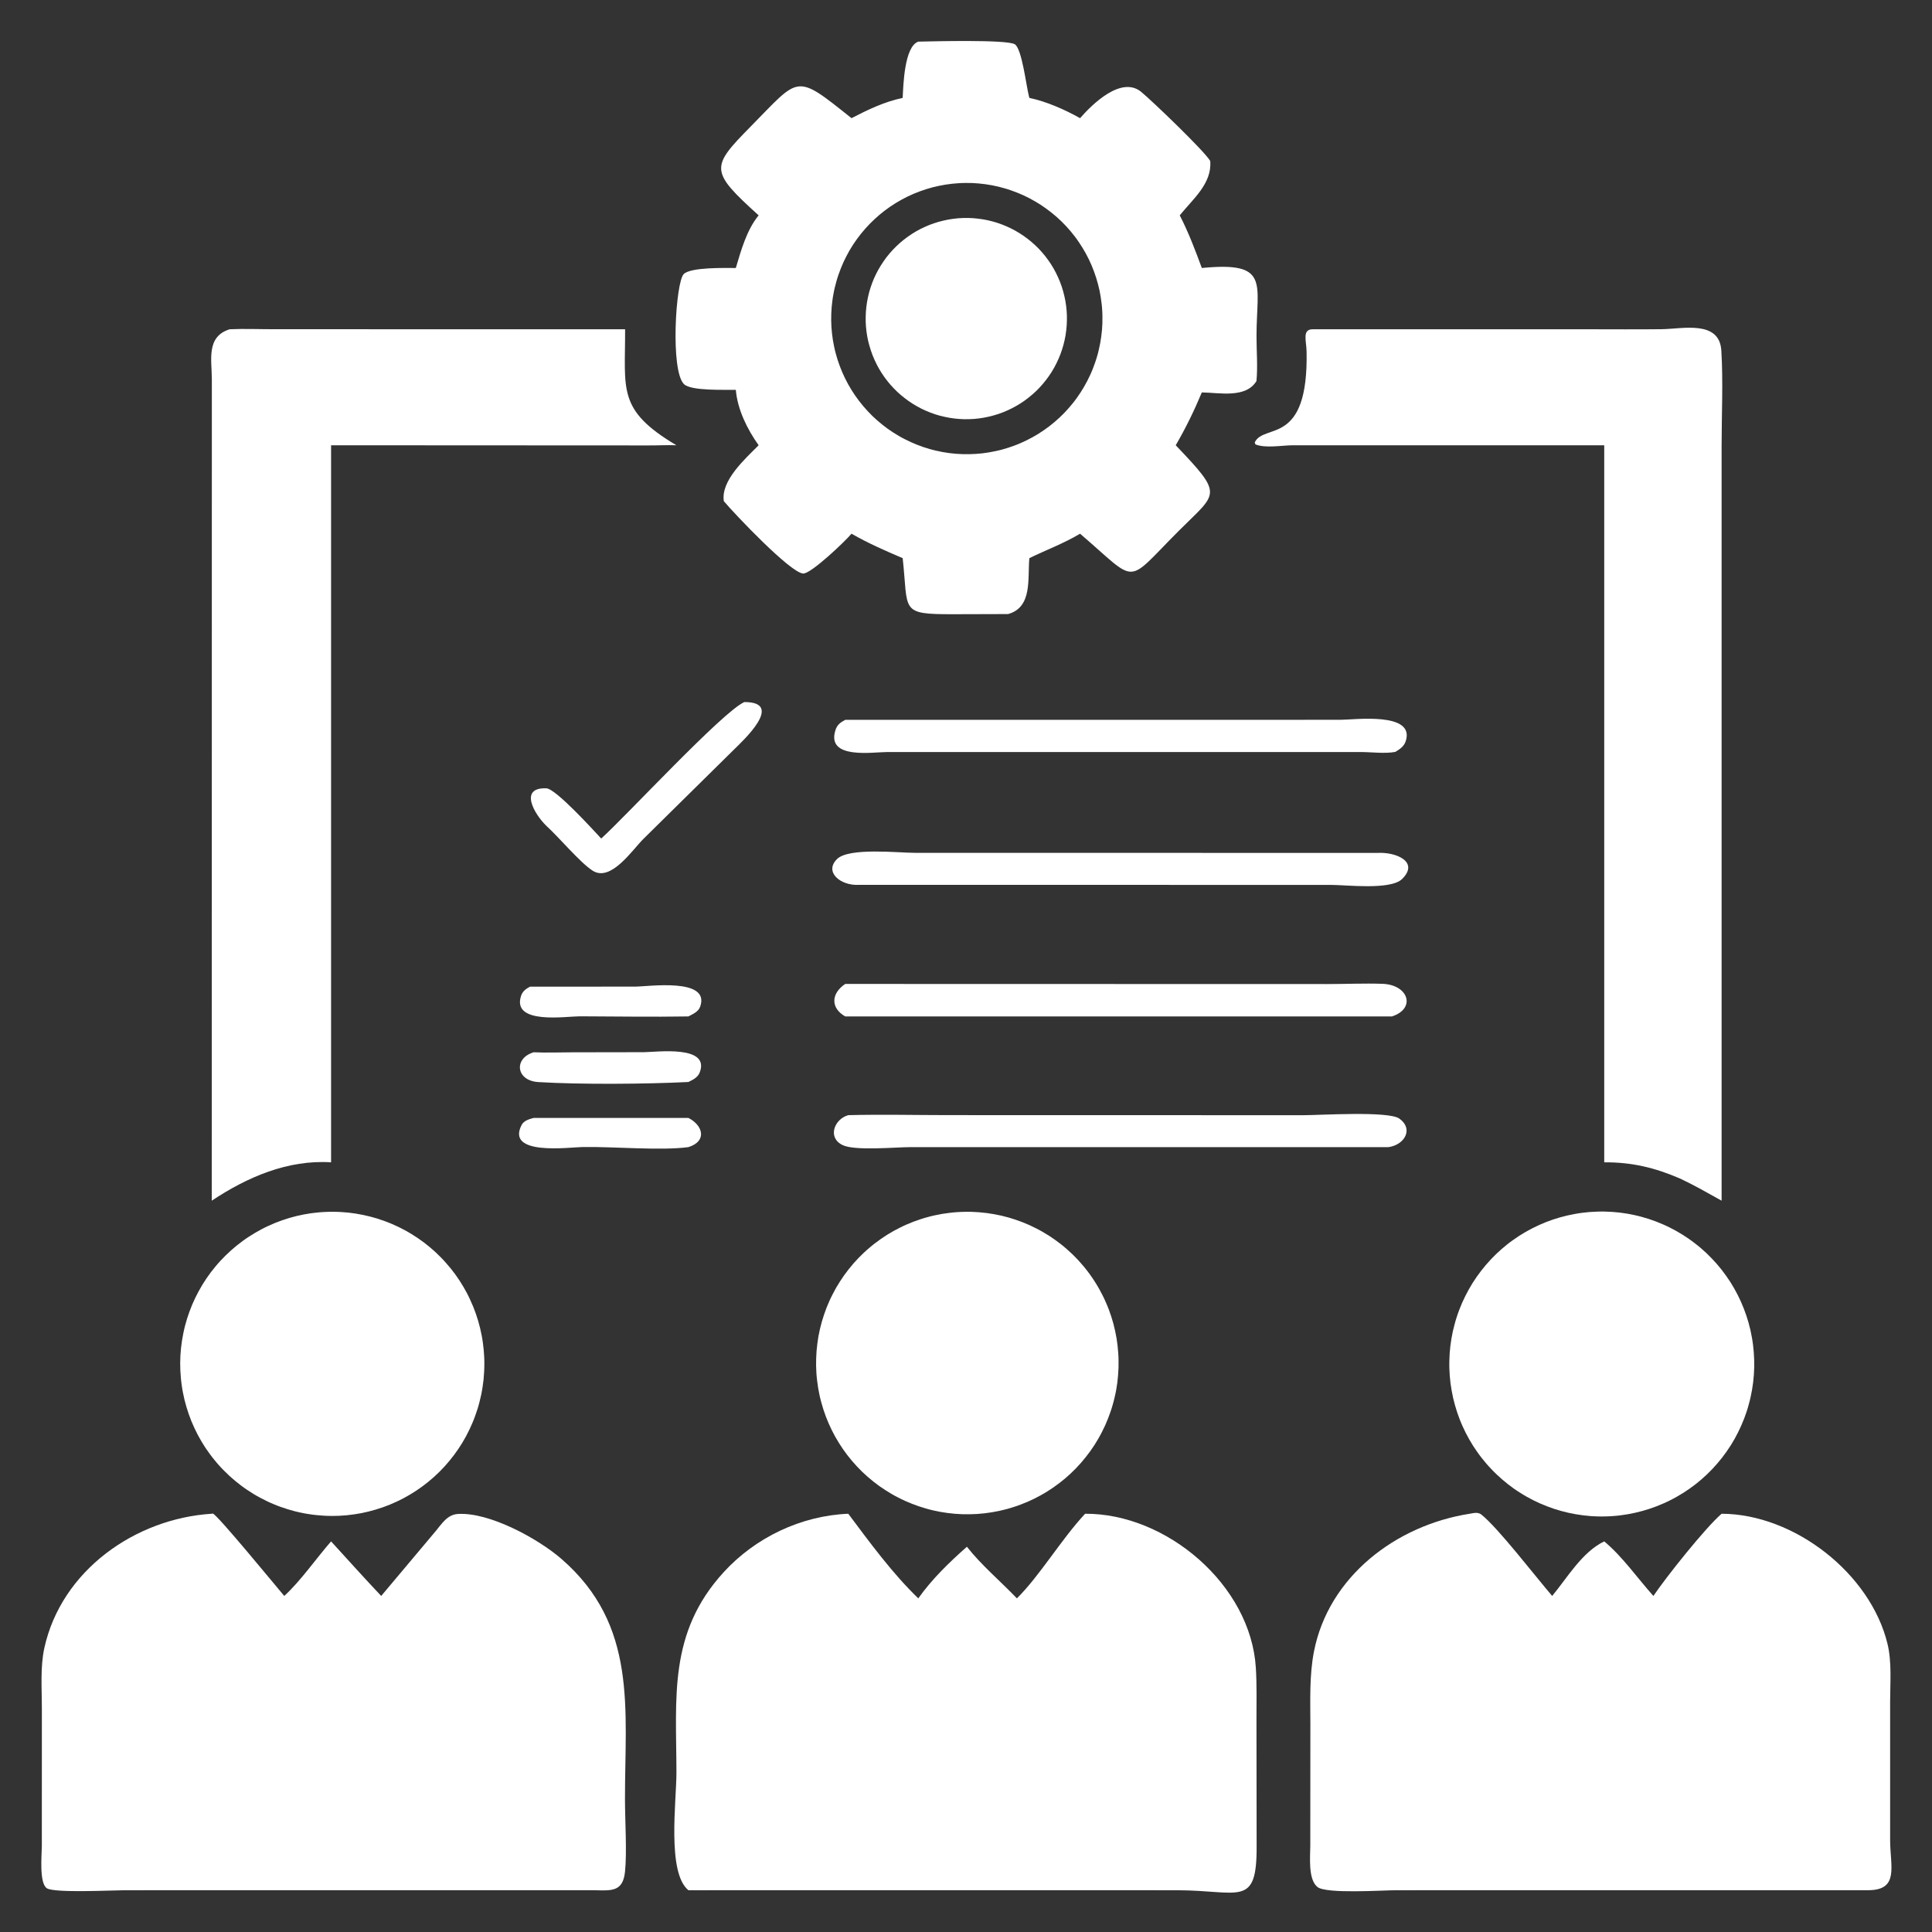 <?xml version="1.0" encoding="UTF-8"?> <svg xmlns="http://www.w3.org/2000/svg" width="49" height="49" viewBox="0 0 49 49" fill="none"><rect x="0" y="0" width="49" height="49" fill="#333333" stroke="none"/><path d="M23.29 1.056C23.671 1.048 25.516 1 25.735 1.121C25.918 1.223 26.03 2.195 26.096 2.44L26.107 2.483C26.543 2.575 27.004 2.779 27.393 2.997C27.708 2.635 28.441 1.92 28.942 2.329C29.2 2.539 30.541 3.823 30.694 4.082C30.744 4.654 30.252 5.05 29.921 5.462C30.145 5.896 30.312 6.34 30.481 6.797C32.216 6.627 31.871 7.18 31.868 8.512C31.867 8.892 31.902 9.286 31.867 9.664C31.595 10.109 30.925 9.958 30.481 9.953C30.286 10.419 30.073 10.857 29.819 11.293C31.049 12.581 30.879 12.48 29.898 13.462C28.512 14.849 28.892 14.818 27.393 13.536C26.974 13.786 26.541 13.944 26.107 14.156C26.058 14.668 26.193 15.4 25.568 15.574L24.192 15.578C22.805 15.58 23.043 15.511 22.894 14.156C22.45 13.967 22.016 13.777 21.596 13.536C21.442 13.723 20.571 14.553 20.372 14.546C20.054 14.536 18.638 13.043 18.358 12.711C18.277 12.187 18.902 11.635 19.241 11.293C18.953 10.889 18.704 10.387 18.662 9.887C18.396 9.882 17.533 9.92 17.349 9.744C16.997 9.407 17.136 7.154 17.341 6.951C17.521 6.772 18.396 6.797 18.662 6.797C18.796 6.346 18.939 5.83 19.241 5.462C17.998 4.336 18.02 4.244 19.035 3.213C20.297 1.934 20.154 1.845 21.596 2.997C22.017 2.78 22.428 2.581 22.894 2.483C22.91 2.173 22.934 1.18 23.29 1.056ZM24.919 11.497C24.974 11.49 25.03 11.482 25.085 11.473C25.141 11.464 25.196 11.453 25.251 11.441C25.306 11.43 25.36 11.416 25.415 11.402C25.469 11.387 25.523 11.371 25.576 11.354C25.629 11.337 25.682 11.318 25.735 11.298C25.788 11.279 25.84 11.258 25.891 11.235C25.942 11.213 25.994 11.189 26.044 11.164C26.094 11.139 26.144 11.113 26.193 11.086C26.242 11.059 26.29 11.03 26.338 11.001C26.386 10.971 26.433 10.94 26.479 10.908C26.525 10.876 26.57 10.843 26.615 10.809C26.659 10.775 26.703 10.74 26.746 10.703C26.789 10.667 26.831 10.63 26.872 10.591C26.913 10.553 26.953 10.514 26.992 10.473C27.031 10.433 27.069 10.392 27.106 10.349C27.143 10.307 27.179 10.264 27.214 10.22C27.249 10.176 27.283 10.132 27.315 10.086C27.348 10.04 27.38 9.994 27.41 9.947C27.441 9.899 27.47 9.852 27.498 9.803C27.526 9.754 27.553 9.705 27.579 9.655C27.605 9.605 27.629 9.555 27.652 9.504C27.676 9.453 27.698 9.401 27.718 9.349C27.739 9.297 27.758 9.244 27.776 9.191C27.795 9.138 27.811 9.084 27.827 9.03C27.843 8.976 27.857 8.922 27.869 8.867C27.882 8.813 27.894 8.758 27.904 8.702C27.914 8.647 27.923 8.592 27.93 8.536C27.938 8.48 27.944 8.425 27.949 8.369C27.953 8.313 27.957 8.257 27.959 8.201C27.961 8.144 27.961 8.088 27.96 8.032C27.96 7.976 27.958 7.92 27.954 7.864C27.951 7.808 27.946 7.752 27.939 7.696C27.933 7.64 27.925 7.585 27.916 7.529C27.907 7.474 27.897 7.419 27.886 7.364C27.874 7.309 27.861 7.254 27.846 7.2C27.832 7.146 27.816 7.092 27.799 7.038C27.782 6.985 27.764 6.932 27.744 6.879C27.725 6.826 27.704 6.774 27.682 6.723C27.66 6.671 27.636 6.62 27.612 6.57C27.587 6.519 27.561 6.469 27.534 6.42C27.507 6.371 27.479 6.323 27.449 6.275C27.42 6.227 27.389 6.18 27.357 6.134C27.326 6.087 27.293 6.042 27.259 5.997C27.225 5.952 27.19 5.909 27.154 5.866C27.117 5.823 27.08 5.781 27.042 5.739C27.004 5.698 26.965 5.658 26.925 5.619C26.884 5.58 26.843 5.541 26.801 5.504C26.759 5.467 26.716 5.431 26.672 5.396C26.629 5.361 26.584 5.327 26.538 5.294C26.493 5.261 26.447 5.229 26.4 5.198C26.353 5.168 26.305 5.138 26.256 5.11C26.208 5.081 26.159 5.054 26.109 5.028C26.059 5.002 26.009 4.978 25.958 4.954C25.907 4.931 25.855 4.909 25.803 4.888C25.751 4.867 25.698 4.847 25.645 4.829C25.592 4.81 25.539 4.793 25.485 4.778C25.431 4.762 25.377 4.748 25.322 4.734C25.268 4.721 25.213 4.71 25.157 4.699C25.102 4.689 25.047 4.68 24.991 4.672C24.936 4.664 24.88 4.658 24.824 4.653C24.768 4.648 24.712 4.645 24.656 4.642C24.6 4.64 24.544 4.639 24.488 4.64C24.431 4.641 24.375 4.642 24.319 4.646C24.263 4.649 24.207 4.654 24.151 4.66C24.095 4.666 24.039 4.673 23.984 4.682C23.928 4.691 23.872 4.701 23.817 4.713C23.762 4.724 23.707 4.737 23.652 4.751C23.598 4.765 23.543 4.781 23.49 4.798C23.436 4.815 23.382 4.833 23.329 4.853C23.276 4.872 23.224 4.893 23.172 4.915C23.12 4.937 23.069 4.961 23.018 4.985C22.967 5.01 22.917 5.036 22.868 5.063C22.818 5.09 22.769 5.119 22.721 5.148C22.673 5.178 22.626 5.208 22.579 5.24C22.532 5.272 22.487 5.305 22.442 5.339C22.397 5.373 22.353 5.408 22.309 5.445C22.266 5.481 22.224 5.518 22.183 5.557C22.141 5.595 22.101 5.634 22.061 5.675C22.022 5.715 21.983 5.757 21.946 5.799C21.908 5.841 21.872 5.884 21.837 5.928C21.801 5.972 21.767 6.017 21.734 6.063C21.701 6.109 21.669 6.155 21.638 6.202C21.608 6.25 21.578 6.298 21.549 6.346C21.521 6.395 21.494 6.445 21.468 6.495C21.442 6.545 21.417 6.596 21.393 6.647C21.37 6.698 21.348 6.75 21.327 6.803C21.306 6.855 21.286 6.908 21.268 6.961C21.249 7.015 21.232 7.068 21.217 7.123C21.201 7.177 21.187 7.231 21.174 7.286C21.16 7.341 21.149 7.396 21.139 7.452C21.128 7.507 21.119 7.563 21.112 7.619C21.104 7.675 21.098 7.731 21.093 7.787C21.088 7.844 21.085 7.9 21.083 7.956C21.081 8.013 21.08 8.069 21.081 8.126C21.082 8.182 21.084 8.239 21.087 8.295C21.091 8.351 21.096 8.407 21.102 8.463C21.109 8.52 21.116 8.575 21.125 8.631C21.134 8.687 21.145 8.742 21.157 8.798C21.168 8.853 21.181 8.908 21.196 8.962C21.21 9.017 21.226 9.071 21.243 9.125C21.261 9.179 21.279 9.232 21.299 9.285C21.319 9.338 21.34 9.39 21.362 9.442C21.384 9.494 21.408 9.545 21.433 9.596C21.458 9.646 21.484 9.696 21.511 9.746C21.538 9.795 21.567 9.844 21.597 9.892C21.626 9.94 21.657 9.987 21.689 10.033C21.721 10.08 21.755 10.125 21.789 10.17C21.823 10.215 21.858 10.259 21.895 10.302C21.931 10.345 21.969 10.387 22.008 10.429C22.046 10.47 22.086 10.51 22.126 10.55C22.167 10.589 22.208 10.627 22.25 10.664C22.293 10.702 22.336 10.738 22.381 10.773C22.425 10.808 22.47 10.842 22.515 10.875C22.561 10.908 22.608 10.94 22.655 10.97C22.703 11.001 22.751 11.03 22.8 11.058C22.849 11.087 22.898 11.114 22.949 11.139C22.999 11.165 23.05 11.19 23.101 11.213C23.152 11.236 23.204 11.258 23.257 11.279C23.309 11.3 23.362 11.319 23.416 11.338C23.469 11.356 23.523 11.372 23.577 11.388C23.632 11.403 23.686 11.418 23.741 11.43C23.796 11.443 23.852 11.455 23.907 11.465C23.963 11.475 24.018 11.483 24.074 11.491C24.13 11.498 24.186 11.504 24.243 11.509C24.299 11.513 24.355 11.516 24.412 11.518C24.468 11.52 24.525 11.52 24.581 11.519C24.637 11.518 24.694 11.516 24.75 11.512C24.806 11.508 24.863 11.503 24.919 11.497Z" fill="white"></path><path d="M24.298 5.536C24.34 5.533 24.382 5.531 24.424 5.529C24.465 5.528 24.507 5.527 24.549 5.528C24.591 5.529 24.633 5.531 24.674 5.533C24.716 5.536 24.758 5.54 24.799 5.545C24.841 5.549 24.882 5.555 24.924 5.562C24.965 5.569 25.006 5.577 25.047 5.585C25.088 5.594 25.128 5.604 25.169 5.615C25.209 5.626 25.249 5.638 25.289 5.65C25.329 5.663 25.369 5.677 25.408 5.692C25.447 5.707 25.486 5.722 25.524 5.739C25.562 5.756 25.6 5.773 25.638 5.792C25.675 5.81 25.712 5.83 25.749 5.85C25.785 5.87 25.822 5.892 25.857 5.914C25.892 5.936 25.927 5.959 25.962 5.983C25.996 6.007 26.03 6.031 26.063 6.057C26.096 6.082 26.129 6.108 26.161 6.136C26.193 6.163 26.224 6.191 26.254 6.219C26.285 6.248 26.315 6.277 26.344 6.307C26.373 6.337 26.401 6.368 26.429 6.4C26.456 6.431 26.483 6.463 26.509 6.496C26.535 6.529 26.56 6.562 26.584 6.596C26.609 6.63 26.632 6.665 26.655 6.7C26.677 6.735 26.699 6.771 26.72 6.807C26.741 6.844 26.761 6.88 26.78 6.918C26.799 6.955 26.817 6.993 26.834 7.031C26.851 7.069 26.868 7.107 26.883 7.146C26.898 7.185 26.913 7.225 26.926 7.264C26.939 7.304 26.952 7.344 26.963 7.384C26.975 7.424 26.985 7.465 26.994 7.506C27.004 7.546 27.012 7.587 27.02 7.629C27.027 7.67 27.034 7.711 27.039 7.753C27.044 7.794 27.049 7.836 27.052 7.877C27.055 7.919 27.058 7.961 27.059 8.003C27.06 8.044 27.06 8.086 27.059 8.128C27.059 8.17 27.057 8.212 27.054 8.254C27.051 8.295 27.047 8.337 27.042 8.378C27.038 8.42 27.032 8.461 27.025 8.503C27.018 8.544 27.01 8.585 27.001 8.626C26.992 8.667 26.982 8.707 26.971 8.748C26.96 8.788 26.948 8.828 26.935 8.868C26.922 8.908 26.908 8.947 26.894 8.986C26.879 9.025 26.863 9.064 26.846 9.103C26.829 9.141 26.812 9.179 26.793 9.216C26.774 9.254 26.755 9.291 26.735 9.327C26.714 9.364 26.693 9.4 26.671 9.435C26.648 9.471 26.625 9.505 26.601 9.54C26.577 9.574 26.553 9.608 26.527 9.641C26.501 9.674 26.475 9.707 26.448 9.738C26.421 9.77 26.393 9.801 26.364 9.832C26.335 9.862 26.306 9.892 26.276 9.921C26.245 9.95 26.215 9.978 26.183 10.005C26.151 10.033 26.119 10.06 26.086 10.085C26.053 10.111 26.02 10.136 25.986 10.161C25.952 10.185 25.917 10.208 25.882 10.231C25.847 10.253 25.811 10.275 25.774 10.296C25.738 10.316 25.701 10.336 25.664 10.355C25.627 10.374 25.589 10.392 25.551 10.409C25.513 10.427 25.474 10.443 25.435 10.458C25.396 10.473 25.357 10.487 25.317 10.501C25.277 10.514 25.237 10.526 25.197 10.537C25.157 10.549 25.116 10.559 25.076 10.568C25.035 10.578 24.994 10.586 24.953 10.593C24.911 10.601 24.87 10.607 24.828 10.612C24.787 10.617 24.745 10.622 24.704 10.625C24.662 10.628 24.62 10.63 24.579 10.631C24.537 10.633 24.495 10.633 24.454 10.632C24.412 10.631 24.37 10.629 24.329 10.626C24.287 10.623 24.246 10.619 24.204 10.614C24.163 10.609 24.122 10.603 24.081 10.596C24.039 10.589 23.998 10.581 23.958 10.572C23.917 10.563 23.877 10.553 23.836 10.543C23.796 10.531 23.756 10.52 23.716 10.507C23.677 10.494 23.638 10.48 23.599 10.465C23.56 10.45 23.521 10.434 23.483 10.418C23.445 10.401 23.407 10.383 23.37 10.365C23.332 10.346 23.295 10.326 23.259 10.306C23.223 10.286 23.187 10.264 23.151 10.242C23.116 10.22 23.081 10.197 23.047 10.173C23.013 10.149 22.98 10.125 22.947 10.099C22.913 10.074 22.881 10.047 22.849 10.02C22.818 9.993 22.787 9.965 22.756 9.937C22.726 9.908 22.696 9.879 22.668 9.849C22.639 9.819 22.61 9.788 22.583 9.757C22.556 9.725 22.529 9.693 22.503 9.66C22.477 9.627 22.452 9.594 22.428 9.56C22.404 9.526 22.381 9.492 22.358 9.456C22.336 9.421 22.314 9.386 22.293 9.35C22.273 9.313 22.253 9.277 22.234 9.24C22.215 9.202 22.197 9.165 22.18 9.127C22.163 9.089 22.147 9.05 22.131 9.011C22.116 8.973 22.102 8.933 22.089 8.894C22.075 8.854 22.063 8.815 22.052 8.774C22.04 8.734 22.03 8.694 22.02 8.653C22.011 8.613 22.003 8.572 21.995 8.531C21.988 8.49 21.982 8.449 21.976 8.407C21.971 8.366 21.967 8.324 21.963 8.283C21.96 8.241 21.958 8.2 21.956 8.158C21.955 8.116 21.955 8.075 21.956 8.033C21.956 7.991 21.958 7.95 21.961 7.908C21.964 7.866 21.968 7.825 21.973 7.783C21.977 7.742 21.983 7.701 21.99 7.66C21.997 7.618 22.005 7.578 22.014 7.537C22.023 7.496 22.033 7.456 22.043 7.415C22.054 7.375 22.066 7.335 22.079 7.295C22.092 7.256 22.106 7.216 22.12 7.177C22.135 7.138 22.151 7.1 22.167 7.061C22.184 7.023 22.202 6.985 22.22 6.948C22.239 6.911 22.258 6.874 22.278 6.837C22.299 6.801 22.32 6.765 22.342 6.73C22.364 6.694 22.387 6.659 22.411 6.625C22.434 6.591 22.459 6.557 22.484 6.524C22.51 6.491 22.536 6.459 22.563 6.427C22.59 6.395 22.618 6.364 22.646 6.334C22.675 6.303 22.704 6.274 22.734 6.245C22.764 6.216 22.795 6.187 22.826 6.16C22.858 6.132 22.89 6.106 22.922 6.08C22.955 6.054 22.988 6.029 23.022 6.005C23.056 5.98 23.091 5.957 23.126 5.934C23.161 5.912 23.196 5.89 23.232 5.869C23.268 5.848 23.305 5.828 23.342 5.809C23.379 5.79 23.417 5.772 23.455 5.755C23.493 5.738 23.531 5.722 23.57 5.706C23.609 5.691 23.648 5.677 23.688 5.663C23.727 5.65 23.767 5.637 23.807 5.626C23.847 5.614 23.887 5.604 23.928 5.595C23.968 5.585 24.009 5.577 24.05 5.569C24.091 5.562 24.133 5.555 24.174 5.55C24.215 5.544 24.257 5.54 24.298 5.536Z" fill="white"></path><path d="M5.37 38.392L5.399 38.387C5.532 38.44 6.987 40.215 7.209 40.477C7.615 40.109 8.024 39.52 8.397 39.093C8.819 39.557 9.238 40.021 9.668 40.477L11.049 38.834C11.207 38.645 11.343 38.416 11.61 38.398C12.411 38.346 13.647 39.025 14.235 39.534C16.182 41.219 15.848 43.35 15.851 45.634C15.851 46.169 15.903 46.967 15.852 47.468C15.799 47.988 15.508 47.95 15.061 47.94L3.15 47.941C2.859 47.941 1.395 48.015 1.192 47.893C0.988 47.77 1.06 47.03 1.061 46.829L1.062 43.325C1.062 42.827 1.018 42.279 1.126 41.791C1.559 39.834 3.423 38.515 5.37 38.392Z" fill="white"></path><path d="M37.276 38.392C37.375 38.375 37.485 38.344 37.571 38.413C37.998 38.754 38.923 39.959 39.367 40.477C39.755 40.008 40.126 39.364 40.687 39.093C41.156 39.484 41.526 40.023 41.934 40.477C42.255 39.999 43.257 38.742 43.664 38.392C45.509 38.399 47.441 39.909 47.872 41.694C47.984 42.159 47.938 42.685 47.938 43.162L47.938 46.686C47.942 47.339 48.168 47.931 47.396 47.94L35.391 47.941C35.071 47.941 33.643 48.037 33.417 47.861C33.171 47.671 33.231 47.087 33.232 46.818L33.234 43.73C33.233 43.123 33.208 42.491 33.324 41.892C33.694 39.986 35.407 38.683 37.276 38.392Z" fill="white"></path><path d="M27.521 38.392C29.589 38.381 31.723 40.203 31.851 42.299C31.878 42.728 31.867 43.162 31.867 43.592L31.871 46.816C31.88 48.399 31.439 47.941 29.852 47.941L18.088 47.94C17.878 47.943 17.669 47.943 17.459 47.94C16.911 47.493 17.157 45.675 17.156 44.956C17.154 43.05 16.945 41.417 18.352 39.877C19.159 38.993 20.316 38.442 21.514 38.392C22.061 39.122 22.632 39.904 23.29 40.538C23.633 40.053 24.079 39.621 24.523 39.229C24.887 39.694 25.381 40.109 25.791 40.538C26.366 39.971 26.915 39.043 27.521 38.392Z" fill="white"></path><path d="M5.825 8.351C6.193 8.334 6.569 8.35 6.938 8.35L15.854 8.351C15.861 9.885 15.643 10.393 17.155 11.293C16.918 11.284 16.675 11.299 16.436 11.297L8.397 11.293V22.119V29.479C7.298 29.409 6.269 29.855 5.371 30.452L5.373 9.615C5.371 9.126 5.226 8.537 5.825 8.351Z" fill="white"></path><path d="M33.307 8.351L40.256 8.351C40.887 8.351 41.519 8.357 42.15 8.349C42.676 8.342 43.61 8.112 43.657 8.892C43.705 9.687 43.664 10.509 43.664 11.306L43.664 30.452C43.315 30.259 42.98 30.065 42.618 29.894C41.974 29.615 41.391 29.475 40.687 29.479V11.293L32.791 11.293C32.513 11.294 32.101 11.375 31.84 11.271L31.823 11.221C32.055 10.723 33.187 11.339 33.138 8.914C33.132 8.634 33.017 8.343 33.307 8.351Z" fill="white"></path><path d="M40.123 30.76C40.185 30.752 40.248 30.745 40.312 30.74C40.375 30.735 40.438 30.732 40.502 30.73C40.565 30.727 40.629 30.727 40.692 30.728C40.756 30.729 40.819 30.732 40.882 30.736C40.946 30.74 41.009 30.746 41.072 30.753C41.135 30.761 41.198 30.77 41.26 30.78C41.323 30.791 41.385 30.802 41.447 30.816C41.509 30.829 41.571 30.845 41.632 30.861C41.693 30.878 41.754 30.896 41.815 30.915C41.875 30.935 41.935 30.956 41.994 30.978C42.054 31.001 42.112 31.025 42.17 31.05C42.229 31.075 42.286 31.102 42.343 31.13C42.4 31.159 42.456 31.188 42.511 31.219C42.567 31.25 42.621 31.282 42.675 31.316C42.729 31.35 42.782 31.385 42.834 31.421C42.886 31.457 42.937 31.495 42.987 31.534C43.038 31.572 43.087 31.612 43.135 31.653C43.184 31.695 43.231 31.737 43.277 31.78C43.323 31.824 43.368 31.869 43.412 31.915C43.456 31.96 43.499 32.007 43.541 32.055C43.582 32.103 43.623 32.151 43.662 32.201C43.701 32.251 43.739 32.302 43.776 32.354C43.813 32.406 43.848 32.458 43.883 32.511C43.917 32.565 43.95 32.619 43.981 32.674C44.013 32.73 44.043 32.785 44.072 32.842C44.1 32.898 44.128 32.956 44.154 33.014C44.18 33.072 44.204 33.13 44.227 33.189C44.25 33.248 44.272 33.308 44.292 33.368C44.312 33.428 44.331 33.489 44.348 33.55C44.365 33.611 44.381 33.673 44.395 33.734C44.409 33.796 44.421 33.859 44.432 33.921C44.444 33.984 44.453 34.046 44.461 34.109C44.469 34.172 44.475 34.235 44.48 34.299C44.485 34.362 44.488 34.425 44.49 34.489C44.492 34.552 44.492 34.616 44.491 34.679C44.489 34.742 44.486 34.806 44.482 34.869C44.477 34.932 44.471 34.996 44.464 35.059C44.456 35.122 44.447 35.184 44.436 35.247C44.425 35.31 44.413 35.372 44.399 35.434C44.386 35.496 44.37 35.557 44.353 35.618C44.337 35.68 44.318 35.74 44.299 35.801C44.279 35.861 44.258 35.921 44.235 35.98C44.212 36.039 44.188 36.098 44.162 36.156C44.136 36.214 44.109 36.272 44.081 36.328C44.053 36.385 44.023 36.441 43.992 36.496C43.96 36.551 43.928 36.606 43.894 36.66C43.86 36.713 43.825 36.766 43.788 36.818C43.752 36.87 43.714 36.921 43.675 36.971C43.636 37.021 43.596 37.07 43.554 37.118C43.513 37.166 43.471 37.213 43.427 37.259C43.383 37.305 43.338 37.35 43.292 37.394C43.246 37.438 43.199 37.48 43.151 37.522C43.103 37.563 43.054 37.603 43.004 37.643C42.954 37.682 42.903 37.719 42.851 37.756C42.799 37.792 42.747 37.828 42.693 37.862C42.639 37.896 42.585 37.928 42.53 37.959C42.474 37.991 42.419 38.021 42.362 38.049C42.305 38.078 42.248 38.105 42.19 38.13C42.132 38.156 42.073 38.18 42.014 38.203C41.955 38.226 41.895 38.247 41.835 38.267C41.774 38.287 41.714 38.305 41.652 38.322C41.591 38.339 41.53 38.354 41.468 38.368C41.406 38.382 41.344 38.394 41.281 38.405C41.218 38.416 41.156 38.425 41.093 38.433C41.03 38.441 40.967 38.447 40.904 38.451C40.841 38.456 40.778 38.459 40.715 38.46C40.652 38.462 40.589 38.462 40.526 38.46C40.463 38.459 40.4 38.455 40.337 38.451C40.274 38.446 40.211 38.44 40.149 38.432C40.086 38.424 40.024 38.415 39.962 38.404C39.899 38.393 39.837 38.381 39.776 38.367C39.714 38.353 39.653 38.338 39.592 38.321C39.532 38.304 39.471 38.286 39.411 38.266C39.351 38.246 39.292 38.225 39.233 38.202C39.174 38.179 39.116 38.155 39.058 38.13C39.001 38.104 38.943 38.077 38.887 38.049C38.831 38.02 38.775 37.991 38.72 37.96C38.665 37.929 38.611 37.896 38.558 37.862C38.504 37.829 38.452 37.794 38.4 37.758C38.349 37.721 38.298 37.684 38.248 37.645C38.198 37.606 38.15 37.566 38.102 37.525C38.054 37.484 38.007 37.441 37.962 37.398C37.916 37.355 37.871 37.31 37.828 37.264C37.784 37.219 37.742 37.172 37.7 37.124C37.659 37.077 37.619 37.028 37.58 36.978C37.541 36.928 37.503 36.878 37.467 36.826C37.431 36.775 37.395 36.722 37.361 36.669C37.328 36.616 37.295 36.562 37.264 36.507C37.233 36.452 37.203 36.397 37.174 36.34C37.146 36.284 37.119 36.227 37.093 36.169C37.067 36.112 37.043 36.053 37.02 35.995C36.997 35.936 36.976 35.877 36.956 35.817C36.936 35.757 36.918 35.696 36.901 35.636C36.884 35.575 36.868 35.514 36.854 35.452C36.84 35.391 36.828 35.329 36.817 35.267C36.806 35.205 36.796 35.142 36.788 35.08C36.78 35.017 36.774 34.954 36.769 34.891C36.764 34.828 36.761 34.765 36.759 34.702C36.758 34.639 36.757 34.576 36.759 34.513C36.76 34.45 36.763 34.387 36.767 34.324C36.772 34.261 36.778 34.198 36.785 34.136C36.793 34.073 36.802 34.01 36.812 33.948C36.823 33.886 36.835 33.824 36.848 33.763C36.862 33.701 36.877 33.64 36.894 33.579C36.91 33.518 36.928 33.457 36.948 33.397C36.967 33.337 36.988 33.278 37.011 33.219C37.033 33.16 37.057 33.102 37.082 33.044C37.108 32.986 37.134 32.929 37.163 32.872C37.191 32.816 37.22 32.76 37.251 32.705C37.282 32.65 37.314 32.596 37.347 32.542C37.381 32.489 37.416 32.436 37.452 32.384C37.488 32.332 37.525 32.282 37.564 32.232C37.602 32.182 37.642 32.133 37.683 32.085C37.724 32.037 37.766 31.99 37.809 31.944C37.853 31.898 37.897 31.853 37.942 31.809C37.988 31.765 38.034 31.723 38.082 31.681C38.129 31.64 38.178 31.599 38.227 31.56C38.277 31.521 38.327 31.483 38.379 31.447C38.43 31.41 38.482 31.375 38.535 31.34C38.589 31.306 38.642 31.274 38.697 31.242C38.752 31.211 38.807 31.181 38.864 31.152C38.92 31.123 38.977 31.096 39.034 31.07C39.092 31.044 39.15 31.019 39.208 30.996C39.267 30.973 39.326 30.951 39.386 30.931C39.446 30.911 39.506 30.892 39.567 30.875C39.628 30.858 39.689 30.842 39.75 30.828C39.812 30.814 39.873 30.801 39.935 30.79C39.998 30.778 40.06 30.768 40.123 30.76Z" fill="white"></path><path d="M8.272 30.737C8.335 30.734 8.398 30.733 8.461 30.734C8.524 30.734 8.587 30.736 8.65 30.74C8.712 30.744 8.775 30.749 8.838 30.755C8.901 30.762 8.963 30.77 9.025 30.78C9.088 30.79 9.15 30.801 9.211 30.814C9.273 30.827 9.334 30.841 9.395 30.857C9.456 30.873 9.517 30.89 9.577 30.909C9.637 30.928 9.697 30.948 9.756 30.97C9.815 30.991 9.874 31.015 9.932 31.039C9.99 31.064 10.047 31.09 10.104 31.117C10.161 31.144 10.217 31.173 10.272 31.203C10.328 31.233 10.382 31.265 10.436 31.298C10.49 31.331 10.543 31.365 10.595 31.4C10.647 31.436 10.698 31.472 10.749 31.51C10.799 31.548 10.848 31.587 10.897 31.628C10.945 31.668 10.993 31.71 11.039 31.752C11.085 31.795 11.131 31.839 11.175 31.884C11.219 31.928 11.262 31.974 11.304 32.022C11.346 32.069 11.387 32.117 11.427 32.166C11.466 32.215 11.505 32.264 11.542 32.315C11.579 32.366 11.615 32.418 11.65 32.471C11.684 32.523 11.718 32.577 11.75 32.631C11.782 32.685 11.812 32.74 11.842 32.796C11.871 32.852 11.899 32.908 11.925 32.966C11.952 33.023 11.977 33.081 12.001 33.139C12.025 33.197 12.047 33.256 12.068 33.316C12.089 33.375 12.108 33.435 12.126 33.496C12.144 33.556 12.16 33.617 12.175 33.678C12.19 33.739 12.203 33.801 12.215 33.863C12.227 33.925 12.238 33.987 12.246 34.049C12.255 34.112 12.262 34.174 12.268 34.237C12.274 34.3 12.278 34.363 12.281 34.426C12.284 34.489 12.285 34.552 12.284 34.615C12.284 34.678 12.282 34.741 12.278 34.804C12.275 34.867 12.27 34.929 12.264 34.992C12.257 35.055 12.249 35.117 12.239 35.18C12.23 35.242 12.218 35.304 12.206 35.366C12.193 35.428 12.179 35.489 12.163 35.55C12.148 35.611 12.13 35.672 12.112 35.732C12.093 35.792 12.073 35.852 12.051 35.911C12.03 35.97 12.007 36.029 11.982 36.087C11.958 36.145 11.932 36.202 11.905 36.259C11.877 36.316 11.849 36.372 11.819 36.428C11.789 36.483 11.758 36.538 11.725 36.592C11.692 36.645 11.658 36.699 11.623 36.751C11.588 36.803 11.551 36.854 11.513 36.905C11.475 36.955 11.436 37.005 11.396 37.053C11.356 37.102 11.314 37.149 11.272 37.196C11.229 37.242 11.185 37.288 11.141 37.332C11.096 37.376 11.05 37.419 11.003 37.462C10.956 37.504 10.908 37.544 10.86 37.584C10.81 37.624 10.761 37.663 10.71 37.7C10.659 37.737 10.607 37.773 10.555 37.808C10.502 37.843 10.449 37.876 10.395 37.908C10.34 37.94 10.285 37.971 10.23 38.001C10.174 38.03 10.117 38.058 10.06 38.085C10.003 38.112 9.946 38.137 9.887 38.161C9.829 38.185 9.77 38.207 9.711 38.228C9.651 38.249 9.591 38.268 9.531 38.286C9.47 38.304 9.41 38.321 9.348 38.336C9.287 38.351 9.226 38.365 9.164 38.377C9.102 38.389 9.04 38.399 8.977 38.408C8.915 38.417 8.852 38.425 8.79 38.431C8.727 38.437 8.664 38.441 8.601 38.444C8.538 38.447 8.475 38.448 8.412 38.448C8.348 38.447 8.285 38.446 8.222 38.442C8.159 38.439 8.096 38.434 8.033 38.427C7.97 38.421 7.907 38.413 7.845 38.403C7.782 38.394 7.72 38.383 7.658 38.37C7.596 38.358 7.535 38.343 7.473 38.328C7.412 38.312 7.351 38.295 7.291 38.276C7.231 38.258 7.171 38.238 7.111 38.216C7.052 38.195 6.993 38.172 6.935 38.147C6.876 38.123 6.819 38.097 6.762 38.069C6.705 38.042 6.648 38.013 6.593 37.983C6.537 37.953 6.482 37.922 6.428 37.889C6.374 37.856 6.321 37.822 6.269 37.787C6.216 37.752 6.165 37.715 6.114 37.677C6.064 37.639 6.014 37.6 5.965 37.559C5.917 37.519 5.869 37.478 5.822 37.435C5.776 37.392 5.73 37.348 5.686 37.303C5.641 37.259 5.598 37.213 5.556 37.166C5.513 37.118 5.472 37.07 5.433 37.021C5.393 36.972 5.354 36.922 5.317 36.871C5.279 36.82 5.243 36.768 5.208 36.716C5.174 36.663 5.14 36.609 5.108 36.555C5.076 36.5 5.045 36.445 5.015 36.389C4.986 36.333 4.958 36.277 4.931 36.219C4.904 36.162 4.879 36.104 4.855 36.046C4.831 35.987 4.809 35.928 4.788 35.868C4.767 35.809 4.748 35.749 4.73 35.688C4.712 35.627 4.695 35.566 4.68 35.505C4.665 35.444 4.652 35.382 4.64 35.32C4.628 35.258 4.617 35.195 4.609 35.133C4.6 35.07 4.592 35.007 4.587 34.944C4.581 34.882 4.577 34.819 4.574 34.755C4.571 34.692 4.57 34.629 4.57 34.566C4.571 34.502 4.573 34.439 4.576 34.376C4.58 34.313 4.585 34.25 4.591 34.187C4.598 34.124 4.606 34.062 4.616 33.999C4.626 33.937 4.637 33.875 4.65 33.813C4.662 33.751 4.677 33.689 4.692 33.628C4.708 33.567 4.725 33.506 4.744 33.446C4.763 33.385 4.783 33.325 4.805 33.266C4.827 33.207 4.85 33.148 4.874 33.09C4.899 33.031 4.925 32.974 4.952 32.917C4.98 32.86 5.009 32.804 5.039 32.748C5.069 32.693 5.101 32.638 5.133 32.584C5.166 32.53 5.201 32.477 5.236 32.424C5.272 32.372 5.308 32.321 5.346 32.27C5.384 32.22 5.424 32.17 5.464 32.122C5.505 32.073 5.546 32.025 5.589 31.979C5.632 31.932 5.676 31.887 5.721 31.843C5.766 31.798 5.812 31.755 5.859 31.713C5.906 31.671 5.954 31.63 6.004 31.59C6.053 31.55 6.103 31.512 6.154 31.475C6.205 31.437 6.257 31.401 6.31 31.367C6.363 31.332 6.416 31.299 6.471 31.267C6.525 31.235 6.581 31.204 6.637 31.174C6.693 31.145 6.749 31.117 6.807 31.091C6.864 31.064 6.922 31.039 6.981 31.015C7.039 30.991 7.098 30.969 7.158 30.948C7.218 30.927 7.278 30.908 7.338 30.89C7.399 30.872 7.46 30.856 7.522 30.841C7.583 30.826 7.645 30.813 7.707 30.801C7.769 30.79 7.831 30.779 7.894 30.77C7.957 30.762 8.019 30.755 8.082 30.749C8.145 30.743 8.208 30.739 8.272 30.737Z" fill="white"></path><path d="M24.082 30.761C24.144 30.753 24.207 30.747 24.27 30.743C24.332 30.738 24.395 30.736 24.458 30.735C24.521 30.733 24.584 30.734 24.646 30.735C24.709 30.737 24.772 30.741 24.835 30.746C24.898 30.751 24.96 30.757 25.022 30.765C25.085 30.773 25.147 30.783 25.209 30.794C25.27 30.805 25.332 30.817 25.393 30.831C25.455 30.845 25.516 30.861 25.576 30.878C25.637 30.895 25.697 30.914 25.756 30.934C25.816 30.954 25.875 30.975 25.933 30.998C25.992 31.021 26.05 31.046 26.107 31.071C26.165 31.097 26.221 31.124 26.277 31.153C26.333 31.181 26.388 31.211 26.443 31.243C26.497 31.274 26.551 31.306 26.604 31.34C26.657 31.374 26.709 31.41 26.76 31.446C26.811 31.483 26.862 31.52 26.911 31.559C26.96 31.598 27.009 31.638 27.056 31.68C27.103 31.721 27.15 31.764 27.195 31.807C27.24 31.851 27.285 31.895 27.328 31.941C27.371 31.987 27.413 32.034 27.453 32.082C27.494 32.129 27.534 32.178 27.572 32.228C27.61 32.278 27.648 32.328 27.683 32.38C27.719 32.432 27.754 32.484 27.787 32.538C27.821 32.591 27.852 32.645 27.883 32.7C27.914 32.755 27.943 32.81 27.971 32.867C27.999 32.923 28.026 32.98 28.05 33.038C28.076 33.095 28.099 33.154 28.122 33.212C28.144 33.271 28.165 33.33 28.184 33.39C28.203 33.45 28.221 33.51 28.238 33.571C28.254 33.632 28.269 33.693 28.282 33.754C28.296 33.816 28.307 33.877 28.318 33.939C28.328 34.001 28.337 34.063 28.344 34.126C28.351 34.188 28.357 34.251 28.361 34.314C28.366 34.377 28.368 34.439 28.369 34.502C28.37 34.565 28.37 34.628 28.368 34.691C28.366 34.754 28.362 34.816 28.357 34.879C28.352 34.941 28.346 35.004 28.338 35.066C28.329 35.129 28.32 35.191 28.309 35.253C28.297 35.315 28.285 35.376 28.27 35.437C28.256 35.499 28.241 35.559 28.223 35.62C28.206 35.68 28.188 35.74 28.167 35.8C28.147 35.859 28.125 35.918 28.102 35.977C28.079 36.035 28.055 36.093 28.029 36.151C28.003 36.208 27.976 36.264 27.947 36.32C27.919 36.376 27.888 36.431 27.857 36.486C27.826 36.54 27.793 36.594 27.759 36.647C27.725 36.7 27.689 36.752 27.653 36.803C27.616 36.854 27.578 36.904 27.539 36.953C27.5 37.003 27.46 37.051 27.419 37.098C27.377 37.145 27.335 37.192 27.291 37.237C27.247 37.282 27.203 37.326 27.157 37.369C27.111 37.412 27.064 37.454 27.016 37.495C26.968 37.535 26.919 37.575 26.869 37.613C26.819 37.651 26.768 37.688 26.717 37.724C26.665 37.76 26.613 37.794 26.559 37.828C26.506 37.861 26.452 37.893 26.397 37.923C26.342 37.954 26.286 37.983 26.23 38.011C26.173 38.038 26.116 38.065 26.059 38.09C26.001 38.115 25.943 38.138 25.884 38.16C25.825 38.183 25.766 38.203 25.706 38.222C25.646 38.242 25.586 38.259 25.525 38.276C25.464 38.292 25.403 38.307 25.342 38.32C25.28 38.333 25.218 38.345 25.156 38.355C25.094 38.365 25.032 38.374 24.97 38.381C24.907 38.388 24.845 38.394 24.782 38.398C24.72 38.402 24.657 38.404 24.595 38.405C24.532 38.406 24.469 38.406 24.407 38.404C24.344 38.402 24.281 38.398 24.219 38.393C24.156 38.388 24.094 38.381 24.032 38.373C23.97 38.365 23.908 38.355 23.846 38.344C23.784 38.333 23.723 38.32 23.662 38.306C23.601 38.291 23.54 38.276 23.48 38.258C23.42 38.241 23.36 38.222 23.3 38.202C23.241 38.182 23.182 38.16 23.124 38.137C23.066 38.114 23.008 38.09 22.951 38.064C22.894 38.038 22.837 38.011 22.782 37.982C22.726 37.954 22.671 37.924 22.616 37.892C22.562 37.861 22.509 37.828 22.456 37.794C22.403 37.76 22.351 37.725 22.3 37.689C22.249 37.652 22.199 37.614 22.15 37.575C22.101 37.536 22.053 37.496 22.006 37.455C21.959 37.414 21.913 37.371 21.867 37.328C21.822 37.284 21.778 37.239 21.736 37.194C21.693 37.148 21.651 37.101 21.61 37.053C21.57 37.006 21.53 36.957 21.492 36.907C21.454 36.858 21.417 36.807 21.381 36.755C21.346 36.704 21.311 36.651 21.278 36.598C21.245 36.545 21.213 36.491 21.182 36.436C21.152 36.382 21.123 36.326 21.095 36.27C21.067 36.214 21.041 36.157 21.016 36.099C20.991 36.042 20.967 35.984 20.945 35.925C20.923 35.866 20.902 35.807 20.883 35.748C20.864 35.688 20.846 35.628 20.83 35.567C20.813 35.507 20.799 35.446 20.785 35.385C20.772 35.323 20.76 35.262 20.75 35.2C20.74 35.138 20.731 35.076 20.724 35.014C20.716 34.952 20.71 34.889 20.706 34.826C20.702 34.764 20.7 34.701 20.698 34.639C20.697 34.576 20.698 34.513 20.7 34.451C20.702 34.388 20.705 34.325 20.71 34.263C20.715 34.2 20.722 34.138 20.73 34.076C20.738 34.014 20.747 33.952 20.758 33.89C20.77 33.828 20.782 33.767 20.796 33.706C20.81 33.645 20.826 33.584 20.843 33.524C20.86 33.463 20.879 33.404 20.899 33.344C20.919 33.285 20.94 33.226 20.963 33.167C20.986 33.109 21.011 33.051 21.036 32.994C21.062 32.937 21.089 32.88 21.118 32.825C21.146 32.769 21.176 32.714 21.207 32.659C21.238 32.605 21.271 32.551 21.305 32.499C21.339 32.446 21.374 32.394 21.41 32.343C21.447 32.292 21.484 32.242 21.523 32.193C21.562 32.143 21.602 32.095 21.643 32.048C21.684 32.001 21.727 31.954 21.77 31.909C21.814 31.864 21.858 31.82 21.904 31.777C21.95 31.734 21.996 31.692 22.044 31.652C22.092 31.611 22.14 31.571 22.19 31.533C22.24 31.495 22.29 31.458 22.342 31.422C22.393 31.386 22.445 31.352 22.498 31.318C22.552 31.285 22.606 31.253 22.66 31.222C22.715 31.192 22.77 31.163 22.827 31.135C22.883 31.107 22.939 31.08 22.997 31.055C23.054 31.03 23.113 31.006 23.171 30.984C23.23 30.962 23.289 30.941 23.348 30.922C23.408 30.902 23.468 30.884 23.529 30.868C23.589 30.851 23.65 30.836 23.711 30.823C23.772 30.81 23.834 30.798 23.896 30.787C23.958 30.777 24.02 30.768 24.082 30.761Z" fill="white"></path><path d="M21.437 24.955L33.654 24.958C34.123 24.958 34.596 24.936 35.063 24.952C35.721 24.975 35.921 25.576 35.304 25.779H21.437C21.067 25.569 21.07 25.203 21.437 24.955Z" fill="white"></path><path d="M21.437 18.257L33.996 18.256C34.345 18.256 35.908 18.044 35.65 18.805C35.608 18.93 35.497 19.006 35.389 19.07C35.124 19.12 34.778 19.073 34.503 19.073L22.507 19.073C22.127 19.074 20.963 19.265 21.185 18.53C21.229 18.384 21.307 18.327 21.437 18.257Z" fill="white"></path><path d="M21.514 28.283C22.358 28.261 23.208 28.282 24.053 28.282L33.066 28.284C33.467 28.284 35.208 28.174 35.487 28.368C35.857 28.625 35.632 29.035 35.215 29.094L23.088 29.094C22.718 29.094 21.686 29.192 21.375 29.044C20.975 28.856 21.16 28.381 21.514 28.283Z" fill="white"></path><path d="M34.933 21.632C35.403 21.604 36.004 21.855 35.561 22.293C35.27 22.581 34.147 22.443 33.756 22.443L21.791 22.442C21.312 22.471 20.894 22.112 21.232 21.785C21.537 21.49 22.792 21.63 23.199 21.63L34.933 21.632Z" fill="white"></path><path d="M18.878 17.806C19.91 17.805 18.84 18.789 18.611 19.015L16.314 21.281C16.027 21.569 15.491 22.375 15.032 22.083C14.717 21.883 14.184 21.243 13.861 20.949C13.556 20.657 13.149 19.965 13.858 19.994C14.099 20.004 15.057 21.063 15.248 21.267C15.878 20.701 18.324 18.051 18.878 17.806Z" fill="white"></path><path d="M13.535 28.353H17.459C17.826 28.539 17.945 28.941 17.459 29.094C16.755 29.188 15.563 29.078 14.778 29.091C14.424 29.098 12.82 29.318 13.231 28.529C13.287 28.421 13.427 28.382 13.535 28.353Z" fill="white"></path><path d="M13.535 26.688C13.86 26.703 14.191 26.69 14.516 26.689L16.329 26.686C16.649 26.684 18.018 26.497 17.746 27.201C17.698 27.327 17.572 27.387 17.459 27.442C16.408 27.495 14.717 27.509 13.654 27.444C13.085 27.41 13.023 26.842 13.535 26.688Z" fill="white"></path><path d="M13.443 25.024L16.109 25.023C16.436 25.023 18.022 24.787 17.758 25.531C17.712 25.662 17.572 25.719 17.459 25.779C16.541 25.794 15.62 25.779 14.701 25.776C14.354 25.776 12.98 25.993 13.214 25.261C13.252 25.142 13.337 25.079 13.443 25.024Z" fill="white"></path></svg> 